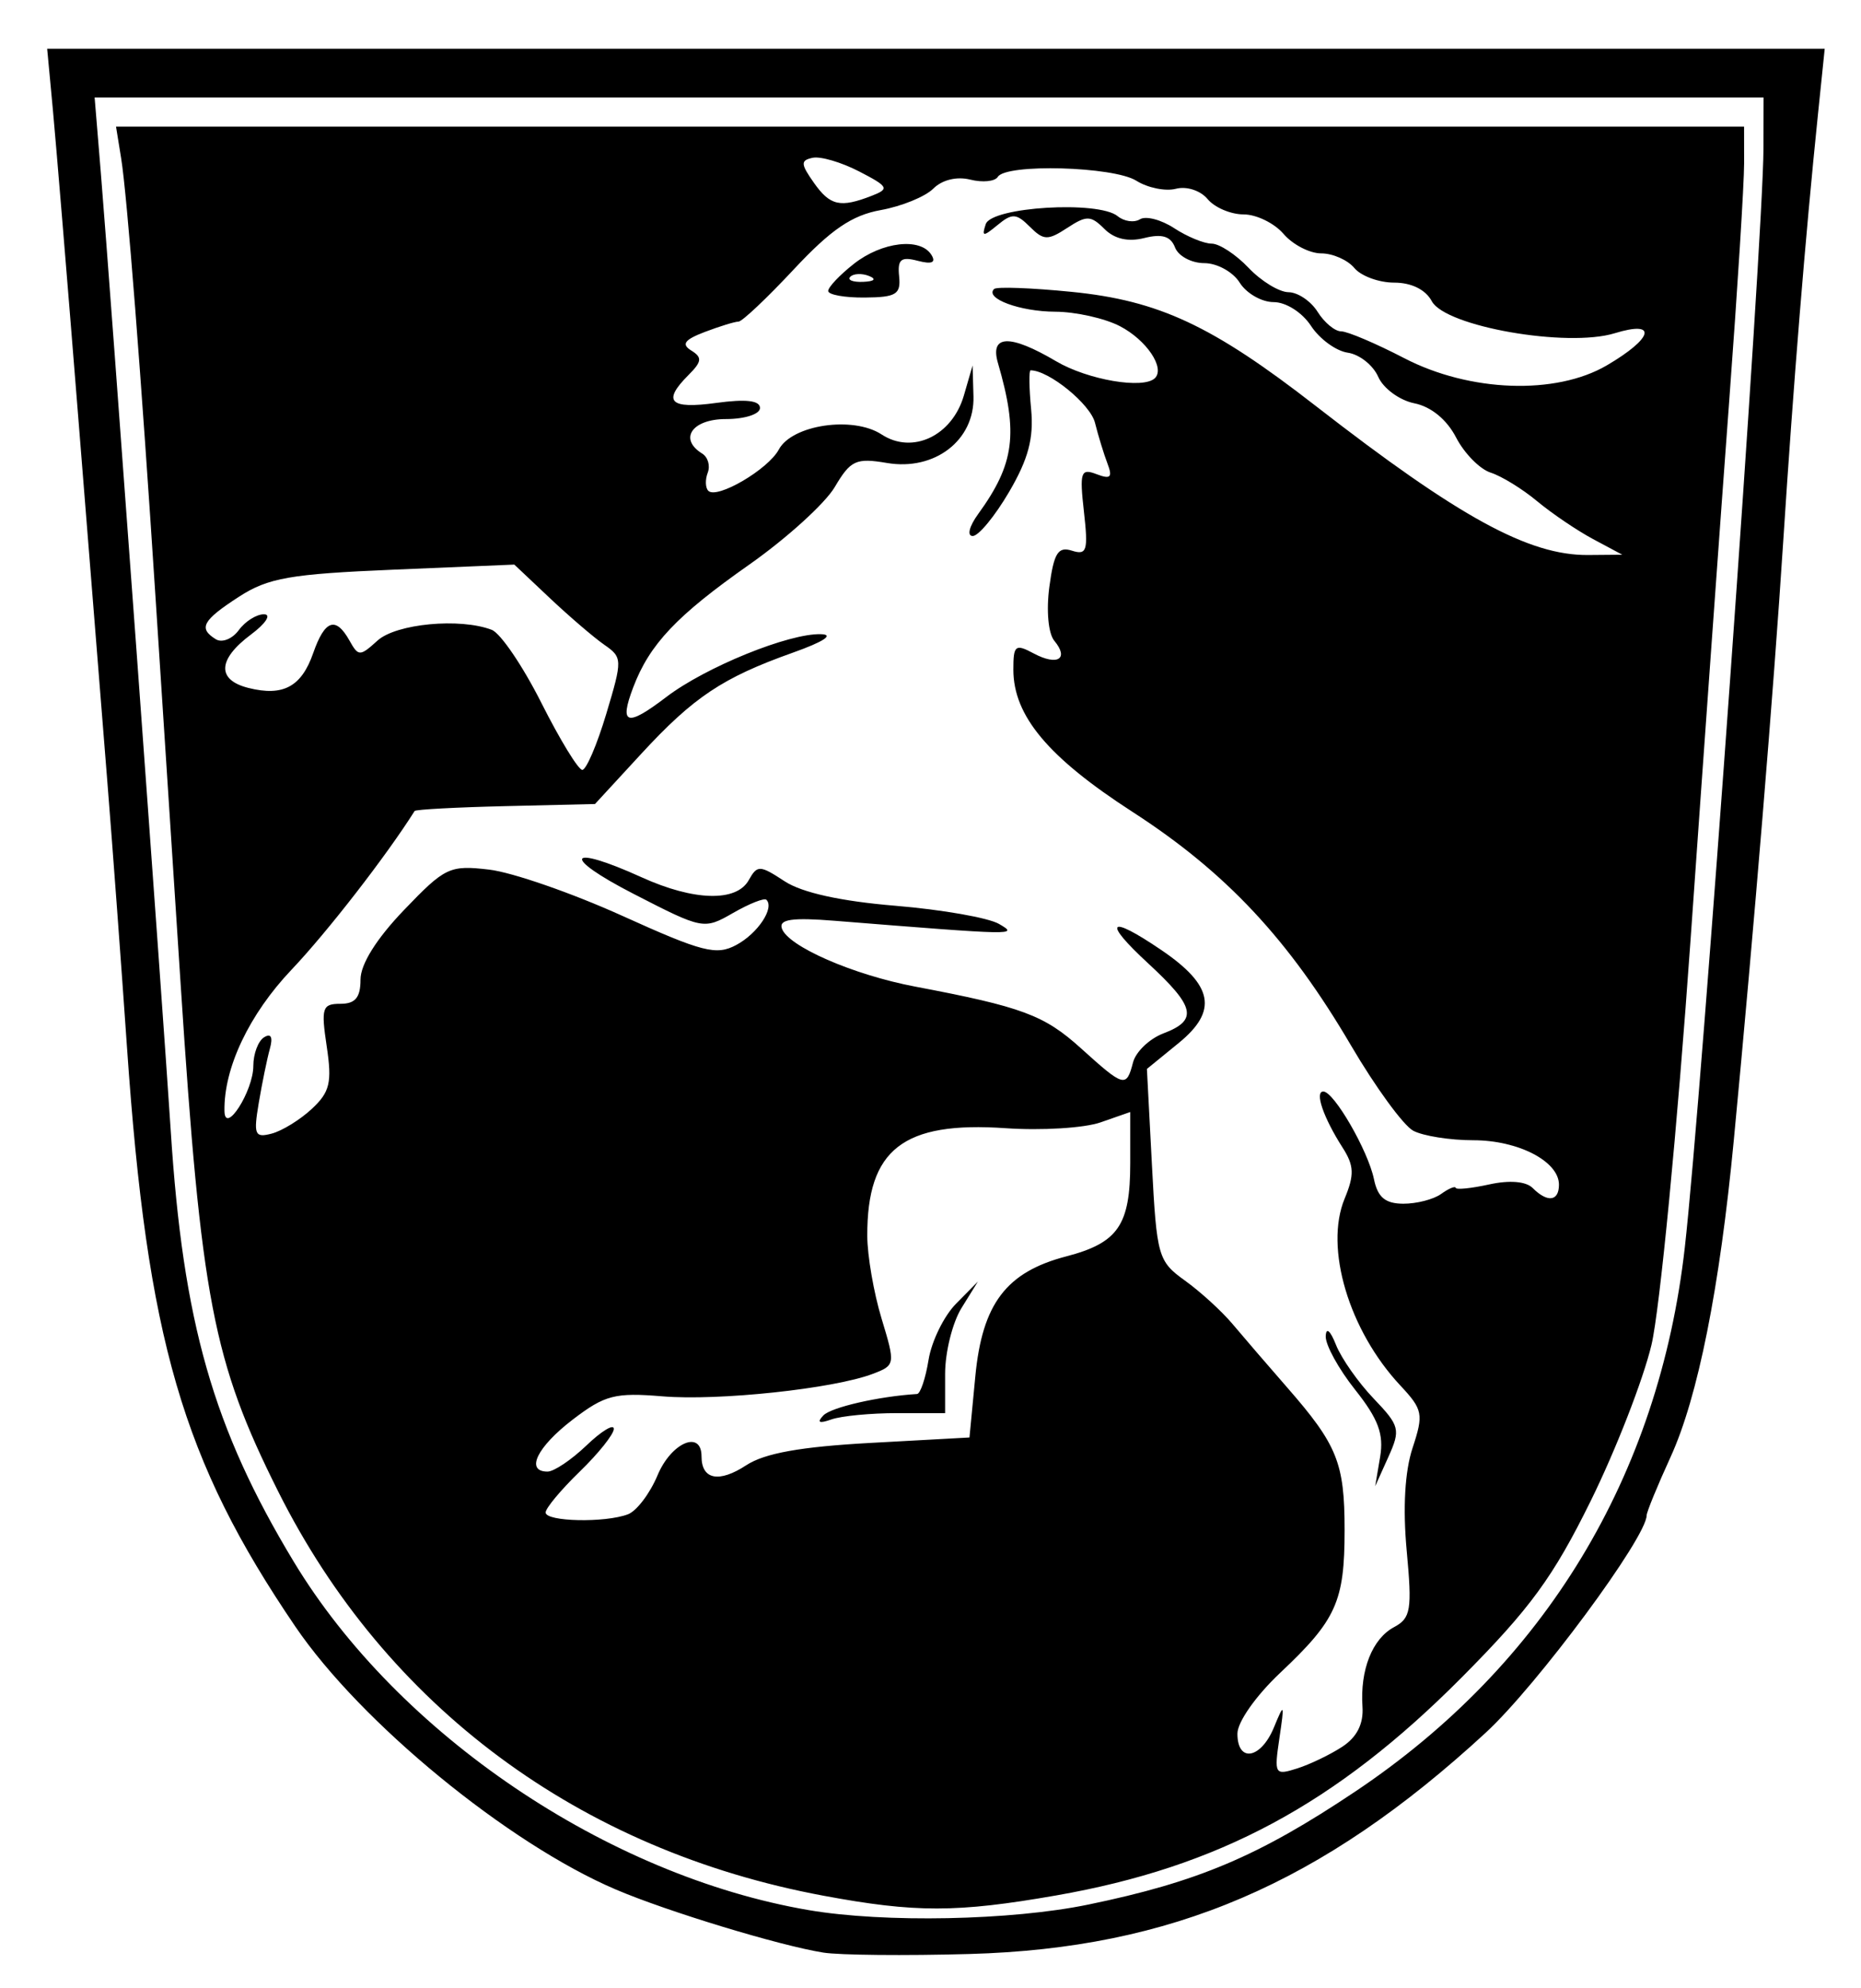 <?xml version="1.0" encoding="UTF-8" standalone="no"?>
<!-- Created with Inkscape (http://www.inkscape.org/) -->
<svg
   xmlns:dc="http://purl.org/dc/elements/1.1/"
   xmlns:cc="http://creativecommons.org/ns#"
   xmlns:rdf="http://www.w3.org/1999/02/22-rdf-syntax-ns#"
   xmlns:svg="http://www.w3.org/2000/svg"
   xmlns="http://www.w3.org/2000/svg"
   xmlns:sodipodi="http://sodipodi.sourceforge.net/DTD/sodipodi-0.dtd"
   xmlns:inkscape="http://www.inkscape.org/namespaces/inkscape"
   width="191"
   height="204"
   id="svg2"
   sodipodi:version="0.32"
   inkscape:version="0.46"
   version="1.0"
   sodipodi:docname="werren.svg"
   inkscape:output_extension="org.inkscape.output.svg.inkscape">
  <defs
     id="defs4">
    <inkscape:perspective
       sodipodi:type="inkscape:persp3d"
       inkscape:vp_x="0 : 526.18109 : 1"
       inkscape:vp_y="0 : 1000 : 0"
       inkscape:vp_z="744.09448 : 526.18109 : 1"
       inkscape:persp3d-origin="372.04724 : 350.78739 : 1"
       id="perspective10" />
    <inkscape:perspective
       id="perspective2449"
       inkscape:persp3d-origin="372.04724 : 350.78739 : 1"
       inkscape:vp_z="744.09448 : 526.18109 : 1"
       inkscape:vp_y="0 : 1000 : 0"
       inkscape:vp_x="0 : 526.18109 : 1"
       sodipodi:type="inkscape:persp3d" />
  </defs>
  <sodipodi:namedview
     id="base"
     pagecolor="#ffffff"
     bordercolor="#666666"
     borderopacity="1.0"
     gridtolerance="10000"
     guidetolerance="10"
     objecttolerance="10"
     inkscape:pageopacity="0.0"
     inkscape:pageshadow="2"
     inkscape:zoom="1.979899"
     inkscape:cx="291.13233"
     inkscape:cy="95.964334"
     inkscape:document-units="px"
     inkscape:current-layer="layer1"
     showgrid="true"
     inkscape:window-width="1440"
     inkscape:window-height="853"
     inkscape:window-x="-4"
     inkscape:window-y="-4">
    <inkscape:grid
       type="xygrid"
       id="grid2383"
       visible="true"
       enabled="true" />
  </sodipodi:namedview>
  <g
     inkscape:label="Layer 1"
     inkscape:groupmode="layer"
     id="layer1">
    <path
       style="fill:#000000"
       d="M 84.5,200.355 C 79.982,199.632 68.502,196.143 63.198,193.88 C 52.14,189.164 37.011,176.753 30.313,166.904 C 18.718,149.856 15.105,137.434 13.036,107.5 C 12.466,99.25 11.55,86.875 11,80 C 10.451,73.125 9.103,56.25 8.006,42.5 C 6.909,28.75 5.748,14.688 5.426,11.25 L 4.841,5 L 96.059,5 L 187.276,5 L 186.581,11.75 C 185.289,24.288 184.058,39.422 183.021,55.5 C 182.024,70.973 180.017,95.283 177.945,117 C 176.498,132.17 174.262,143.368 171.455,149.505 C 170.105,152.457 169,155.151 169,155.491 C 169,157.751 157.753,172.939 152.485,177.792 C 135.631,193.321 120.238,199.917 99.5,200.499 C 92.9,200.684 86.15,200.619 84.5,200.355 z M 111.7,195.427 C 122.938,193.106 129.169,190.468 139.088,183.833 C 158.539,170.823 170.26,151.477 172.917,128 C 174.65,112.684 180.97,24.408 180.989,15.25 L 181,10 L 95.356,10 L 9.712,10 L 10.35,17.75 C 11.321,29.55 16.762,104.091 17.522,116 C 18.779,135.705 21.875,146.552 30.154,160.254 C 40.837,177.935 62.319,192.464 83,195.996 C 90.758,197.321 103.78,197.063 111.7,195.427 z M 84.5,194.516 C 59.461,189.855 39.595,175.119 28.531,153 C 21.86,139.663 20.646,133.348 18.54,101 C 17.698,88.075 16.544,70.3 15.975,61.5 C 14.487,38.474 13.042,19.999 12.435,16.25 L 11.909,13 L 95.455,13 L 179,13 L 179.004,16.75 C 179.007,18.812 178.323,29.725 177.484,41 C 176.645,52.275 174.853,77.25 173.502,96.5 C 172.15,115.75 170.347,134.425 169.495,138 C 168.643,141.575 165.839,148.775 163.264,154 C 159.413,161.813 157.065,165.027 150.041,172.099 C 137.12,185.107 125.075,191.582 108.374,194.494 C 98.197,196.269 93.934,196.273 84.5,194.516 z M 137.757,179.236 C 139.265,178.251 139.954,176.888 139.836,175.131 C 139.579,171.344 140.842,168.155 143.071,166.962 C 144.799,166.037 144.939,165.194 144.374,159.119 C 143.968,154.741 144.182,150.977 144.977,148.571 C 146.123,145.098 146.032,144.639 143.72,142.165 C 138.437,136.515 135.912,128.041 138.004,122.989 C 139.017,120.545 138.979,119.608 137.794,117.756 C 135.826,114.681 134.905,112 135.816,112 C 136.905,112 140.411,118.069 141.015,121 C 141.396,122.853 142.173,123.503 144.015,123.513 C 145.382,123.52 147.132,123.07 147.904,122.513 C 148.676,121.956 149.351,121.673 149.404,121.884 C 149.457,122.096 151.007,121.938 152.849,121.533 C 154.923,121.078 156.617,121.217 157.299,121.899 C 158.824,123.424 160,123.275 160,121.557 C 160,119.165 155.824,117 151.212,117 C 148.823,117 146.047,116.56 145.043,116.023 C 144.038,115.485 141.165,111.548 138.657,107.273 C 132.267,96.382 125.837,89.512 116.22,83.299 C 107.576,77.714 104.01,73.457 104.004,68.715 C 104,66.201 104.203,66.038 106.086,67.046 C 108.532,68.355 109.752,67.61 108.207,65.75 C 107.588,65.004 107.372,62.643 107.7,60.201 C 108.165,56.736 108.593,56.053 110.015,56.505 C 111.548,56.991 111.698,56.505 111.248,52.51 C 110.789,48.432 110.922,48.033 112.541,48.654 C 113.975,49.204 114.207,48.983 113.669,47.581 C 113.297,46.609 112.716,44.715 112.379,43.372 C 111.898,41.459 107.645,38 105.773,38 C 105.594,38 105.618,39.793 105.827,41.985 C 106.111,44.966 105.54,47.109 103.561,50.485 C 102.106,52.968 100.43,55 99.836,55 C 99.226,55 99.467,54.02 100.388,52.75 C 104.127,47.595 104.534,44.497 102.422,37.25 C 101.574,34.337 103.653,34.273 108.386,37.065 C 111.643,38.987 117.37,39.963 118.538,38.796 C 119.594,37.739 117.653,34.872 114.928,33.463 C 113.372,32.658 110.389,31.993 108.3,31.985 C 104.672,31.97 101.031,30.617 102.029,29.654 C 102.288,29.404 105.875,29.537 110,29.949 C 118.94,30.841 124.414,33.4 135.031,41.649 C 149.754,53.087 156.911,57.003 163,56.95 L 166.5,56.92 L 163.5,55.315 C 161.85,54.432 159.265,52.681 157.755,51.424 C 156.246,50.167 154.103,48.85 152.994,48.498 C 151.885,48.146 150.289,46.525 149.446,44.896 C 148.492,43.05 146.874,41.725 145.158,41.382 C 143.642,41.078 141.973,39.856 141.451,38.665 C 140.928,37.474 139.522,36.361 138.326,36.19 C 137.13,36.02 135.432,34.783 134.553,33.44 C 133.647,32.057 131.985,31 130.717,31 C 129.487,31 127.919,30.1 127.232,29 C 126.545,27.9 124.91,27 123.599,27 C 122.287,27 120.937,26.277 120.598,25.394 C 120.155,24.242 119.266,23.967 117.449,24.423 C 115.781,24.842 114.38,24.522 113.346,23.488 C 111.954,22.097 111.519,22.085 109.531,23.388 C 107.54,24.692 107.107,24.678 105.694,23.265 C 104.312,21.884 103.872,21.86 102.388,23.086 C 100.9,24.314 100.74,24.303 101.17,23 C 101.755,21.23 112.742,20.564 114.706,22.18 C 115.37,22.726 116.402,22.87 117,22.5 C 117.598,22.13 119.177,22.541 120.509,23.414 C 121.84,24.286 123.573,25 124.36,25 C 125.146,25 126.85,26.117 128.145,27.483 C 129.44,28.848 131.284,29.973 132.242,29.983 C 133.199,29.992 134.545,30.9 135.232,32 C 135.919,33.1 137.006,34 137.648,34 C 138.29,34 141.201,35.237 144.116,36.75 C 150.847,40.242 159.683,40.554 164.92,37.486 C 169.696,34.687 170.147,32.835 165.721,34.194 C 160.831,35.694 148.342,33.508 146.95,30.907 C 146.314,29.718 144.86,29 143.087,29 C 141.524,29 139.685,28.325 139,27.5 C 138.315,26.675 136.785,26 135.6,26 C 134.414,26 132.674,25.1 131.732,24 C 130.79,22.9 128.945,22 127.632,22 C 126.319,22 124.659,21.294 123.942,20.43 C 123.212,19.55 121.784,19.085 120.693,19.37 C 119.622,19.65 117.79,19.278 116.623,18.544 C 114.293,17.078 103.26,16.77 102.409,18.147 C 102.117,18.62 100.845,18.748 99.582,18.431 C 98.199,18.084 96.692,18.451 95.787,19.355 C 94.962,20.18 92.535,21.171 90.394,21.556 C 87.437,22.088 85.292,23.549 81.482,27.628 C 78.722,30.583 76.164,33 75.797,33 C 75.43,33 73.879,33.476 72.349,34.057 C 70.246,34.857 69.904,35.322 70.946,35.967 C 72.09,36.674 72.042,37.101 70.662,38.481 C 67.941,41.201 68.731,41.999 73.5,41.345 C 76.554,40.926 78,41.093 78,41.864 C 78,42.496 76.446,43 74.5,43 C 71.029,43 69.631,45.036 72.068,46.542 C 72.656,46.905 72.912,47.788 72.637,48.503 C 72.362,49.219 72.389,50.056 72.696,50.362 C 73.58,51.247 78.84,48.168 79.932,46.127 C 81.296,43.579 87.554,42.661 90.482,44.58 C 93.647,46.654 97.722,44.725 98.925,40.583 L 99.82,37.5 L 99.91,40.677 C 100.037,45.174 95.934,48.334 91.04,47.507 C 87.849,46.968 87.301,47.22 85.673,49.977 C 84.675,51.665 80.721,55.25 76.886,57.944 C 69.45,63.166 66.671,66.104 64.992,70.521 C 63.525,74.379 64.324,74.617 68.375,71.527 C 72.413,68.448 80.982,64.966 84.261,65.073 C 85.644,65.118 84.539,65.844 81.37,66.971 C 74.155,69.538 71.182,71.524 65.782,77.382 L 61.065,82.5 L 51.9,82.716 C 46.859,82.835 42.654,83.06 42.555,83.216 C 39.632,87.848 33.577,95.651 29.921,99.5 C 25.578,104.073 22.96,109.586 23.037,114 C 23.081,116.518 26,111.954 26,109.368 C 26,108.13 26.498,106.81 27.107,106.434 C 27.82,105.993 28.029,106.417 27.694,107.625 C 27.409,108.656 26.897,111.149 26.558,113.164 C 26.007,116.44 26.147,116.774 27.883,116.32 C 28.95,116.041 30.806,114.898 32.006,113.779 C 33.855,112.057 34.089,111.078 33.533,107.373 C 32.939,103.411 33.071,103 34.939,103 C 36.467,103 37,102.358 37,100.518 C 37,98.941 38.627,96.337 41.458,93.383 C 45.675,88.982 46.147,88.757 50.208,89.232 C 52.568,89.508 58.715,91.641 63.868,93.973 C 72.101,97.699 73.517,98.061 75.565,96.965 C 77.765,95.788 79.508,93.175 78.659,92.326 C 78.446,92.112 76.907,92.72 75.241,93.677 C 72.238,95.4 72.146,95.382 65.003,91.708 C 57.525,87.862 58.195,86.544 65.859,90.022 C 71.22,92.455 75.581,92.571 76.844,90.315 C 77.723,88.744 77.972,88.752 80.53,90.428 C 82.316,91.598 86.294,92.476 91.92,92.942 C 96.676,93.336 101.452,94.174 102.533,94.805 C 104.557,95.984 104.407,95.981 85.669,94.481 C 81.31,94.132 79.94,94.328 80.241,95.257 C 80.836,97.092 87.559,100.029 93.922,101.234 C 104.903,103.314 107.166,104.155 110.928,107.554 C 115.38,111.576 115.6,111.636 116.287,109.012 C 116.573,107.919 117.975,106.58 119.403,106.037 C 122.974,104.679 122.677,103.318 117.834,98.846 C 113.094,94.471 113.768,93.799 119.197,97.488 C 124.526,101.109 125.015,103.723 120.979,107.018 L 117.711,109.684 L 118.225,119.509 C 118.718,128.933 118.857,129.419 121.619,131.404 C 123.204,132.543 125.4,134.547 126.5,135.858 C 127.6,137.169 130.124,140.099 132.108,142.371 C 137.256,148.263 138,150.109 138,157 C 138,164.339 137.15,166.224 131.398,171.642 C 128.901,173.993 127,176.694 127,177.892 C 127,180.908 129.41,180.495 130.747,177.25 C 131.806,174.677 131.843,174.749 131.308,178.359 C 130.76,182.061 130.833,182.188 133.118,181.465 C 134.428,181.051 136.516,180.048 137.757,179.236 z M 141.648,149.486 C 142.04,147.156 141.456,145.591 139.078,142.598 C 137.385,140.468 136.029,137.999 136.063,137.113 C 136.101,136.151 136.527,136.509 137.118,138 C 137.664,139.375 139.4,141.85 140.977,143.5 C 143.664,146.312 143.759,146.688 142.491,149.5 L 141.139,152.5 L 141.648,149.486 z M 85,29.855 C 85,29.464 86.186,28.212 87.635,27.073 C 90.527,24.798 94.476,24.344 95.597,26.158 C 96.086,26.948 95.639,27.139 94.186,26.759 C 92.466,26.309 92.102,26.614 92.28,28.351 C 92.469,30.202 91.98,30.504 88.75,30.532 C 86.688,30.55 85,30.245 85,29.855 z M 89.188,28.317 C 88.466,28.028 87.603,28.064 87.271,28.396 C 86.939,28.728 87.529,28.964 88.583,28.921 C 89.748,28.873 89.985,28.636 89.188,28.317 z M 64.455,155.379 C 65.346,155.037 66.71,153.237 67.486,151.379 C 68.889,148.021 72,146.686 72,149.441 C 72,151.831 73.791,152.183 76.594,150.346 C 78.477,149.113 82.181,148.449 89.373,148.055 L 99.5,147.5 L 100.1,141.224 C 100.813,133.77 103.275,130.524 109.435,128.917 C 114.756,127.528 116,125.717 116,119.361 L 116,114.104 L 112.955,115.166 C 111.28,115.75 106.892,116.019 103.205,115.764 C 92.693,115.037 88.985,117.924 89.011,126.815 C 89.017,128.842 89.675,132.655 90.475,135.289 C 91.904,140 91.89,140.091 89.577,140.971 C 85.563,142.497 73.765,143.758 68,143.278 C 63.121,142.872 62.081,143.141 58.786,145.66 C 55.112,148.47 53.884,151 56.195,151 C 56.853,151 58.653,149.791 60.195,148.313 C 61.738,146.835 63,146.072 63,146.617 C 63,147.162 61.425,149.134 59.5,151 C 57.575,152.866 56,154.754 56,155.196 C 56,156.143 62.119,156.275 64.455,155.379 z M 84.5,145.24 C 85.297,144.4 90.205,143.277 94.119,143.038 C 94.46,143.017 94.992,141.439 95.301,139.531 C 95.611,137.623 96.877,135.036 98.115,133.781 L 100.366,131.5 L 98.683,134.215 C 97.757,135.708 97,138.745 97,140.965 L 97,145 L 92.082,145 C 89.377,145 86.339,145.291 85.332,145.647 C 84.068,146.094 83.81,145.968 84.5,145.24 z M 62.224,73.248 C 63.898,67.665 63.891,67.461 62.009,66.152 C 60.943,65.41 58.432,63.257 56.428,61.368 L 52.786,57.932 L 40.399,58.453 C 29.763,58.9 27.518,59.294 24.518,61.237 C 20.776,63.661 20.336,64.472 22.152,65.594 C 22.785,65.985 23.847,65.562 24.512,64.653 C 25.177,63.744 26.346,63.014 27.11,63.032 C 27.877,63.049 27.268,63.982 25.75,65.115 C 22.329,67.668 22.232,69.769 25.498,70.589 C 29.058,71.482 30.94,70.47 32.145,67.013 C 33.335,63.599 34.459,63.212 35.868,65.729 C 36.786,67.368 36.936,67.368 38.747,65.729 C 40.665,63.993 47.213,63.377 50.469,64.627 C 51.368,64.971 53.66,68.346 55.564,72.127 C 57.468,75.907 59.357,78.999 59.763,78.998 C 60.168,78.997 61.276,76.41 62.224,73.248 z M 89.493,20.081 C 91.306,19.373 91.187,19.148 88.176,17.591 C 86.355,16.65 84.209,16.019 83.406,16.19 C 82.15,16.456 82.168,16.816 83.529,18.75 C 85.197,21.119 86.239,21.352 89.493,20.081 z"
       id="path2469" />
  </g>
</svg>
